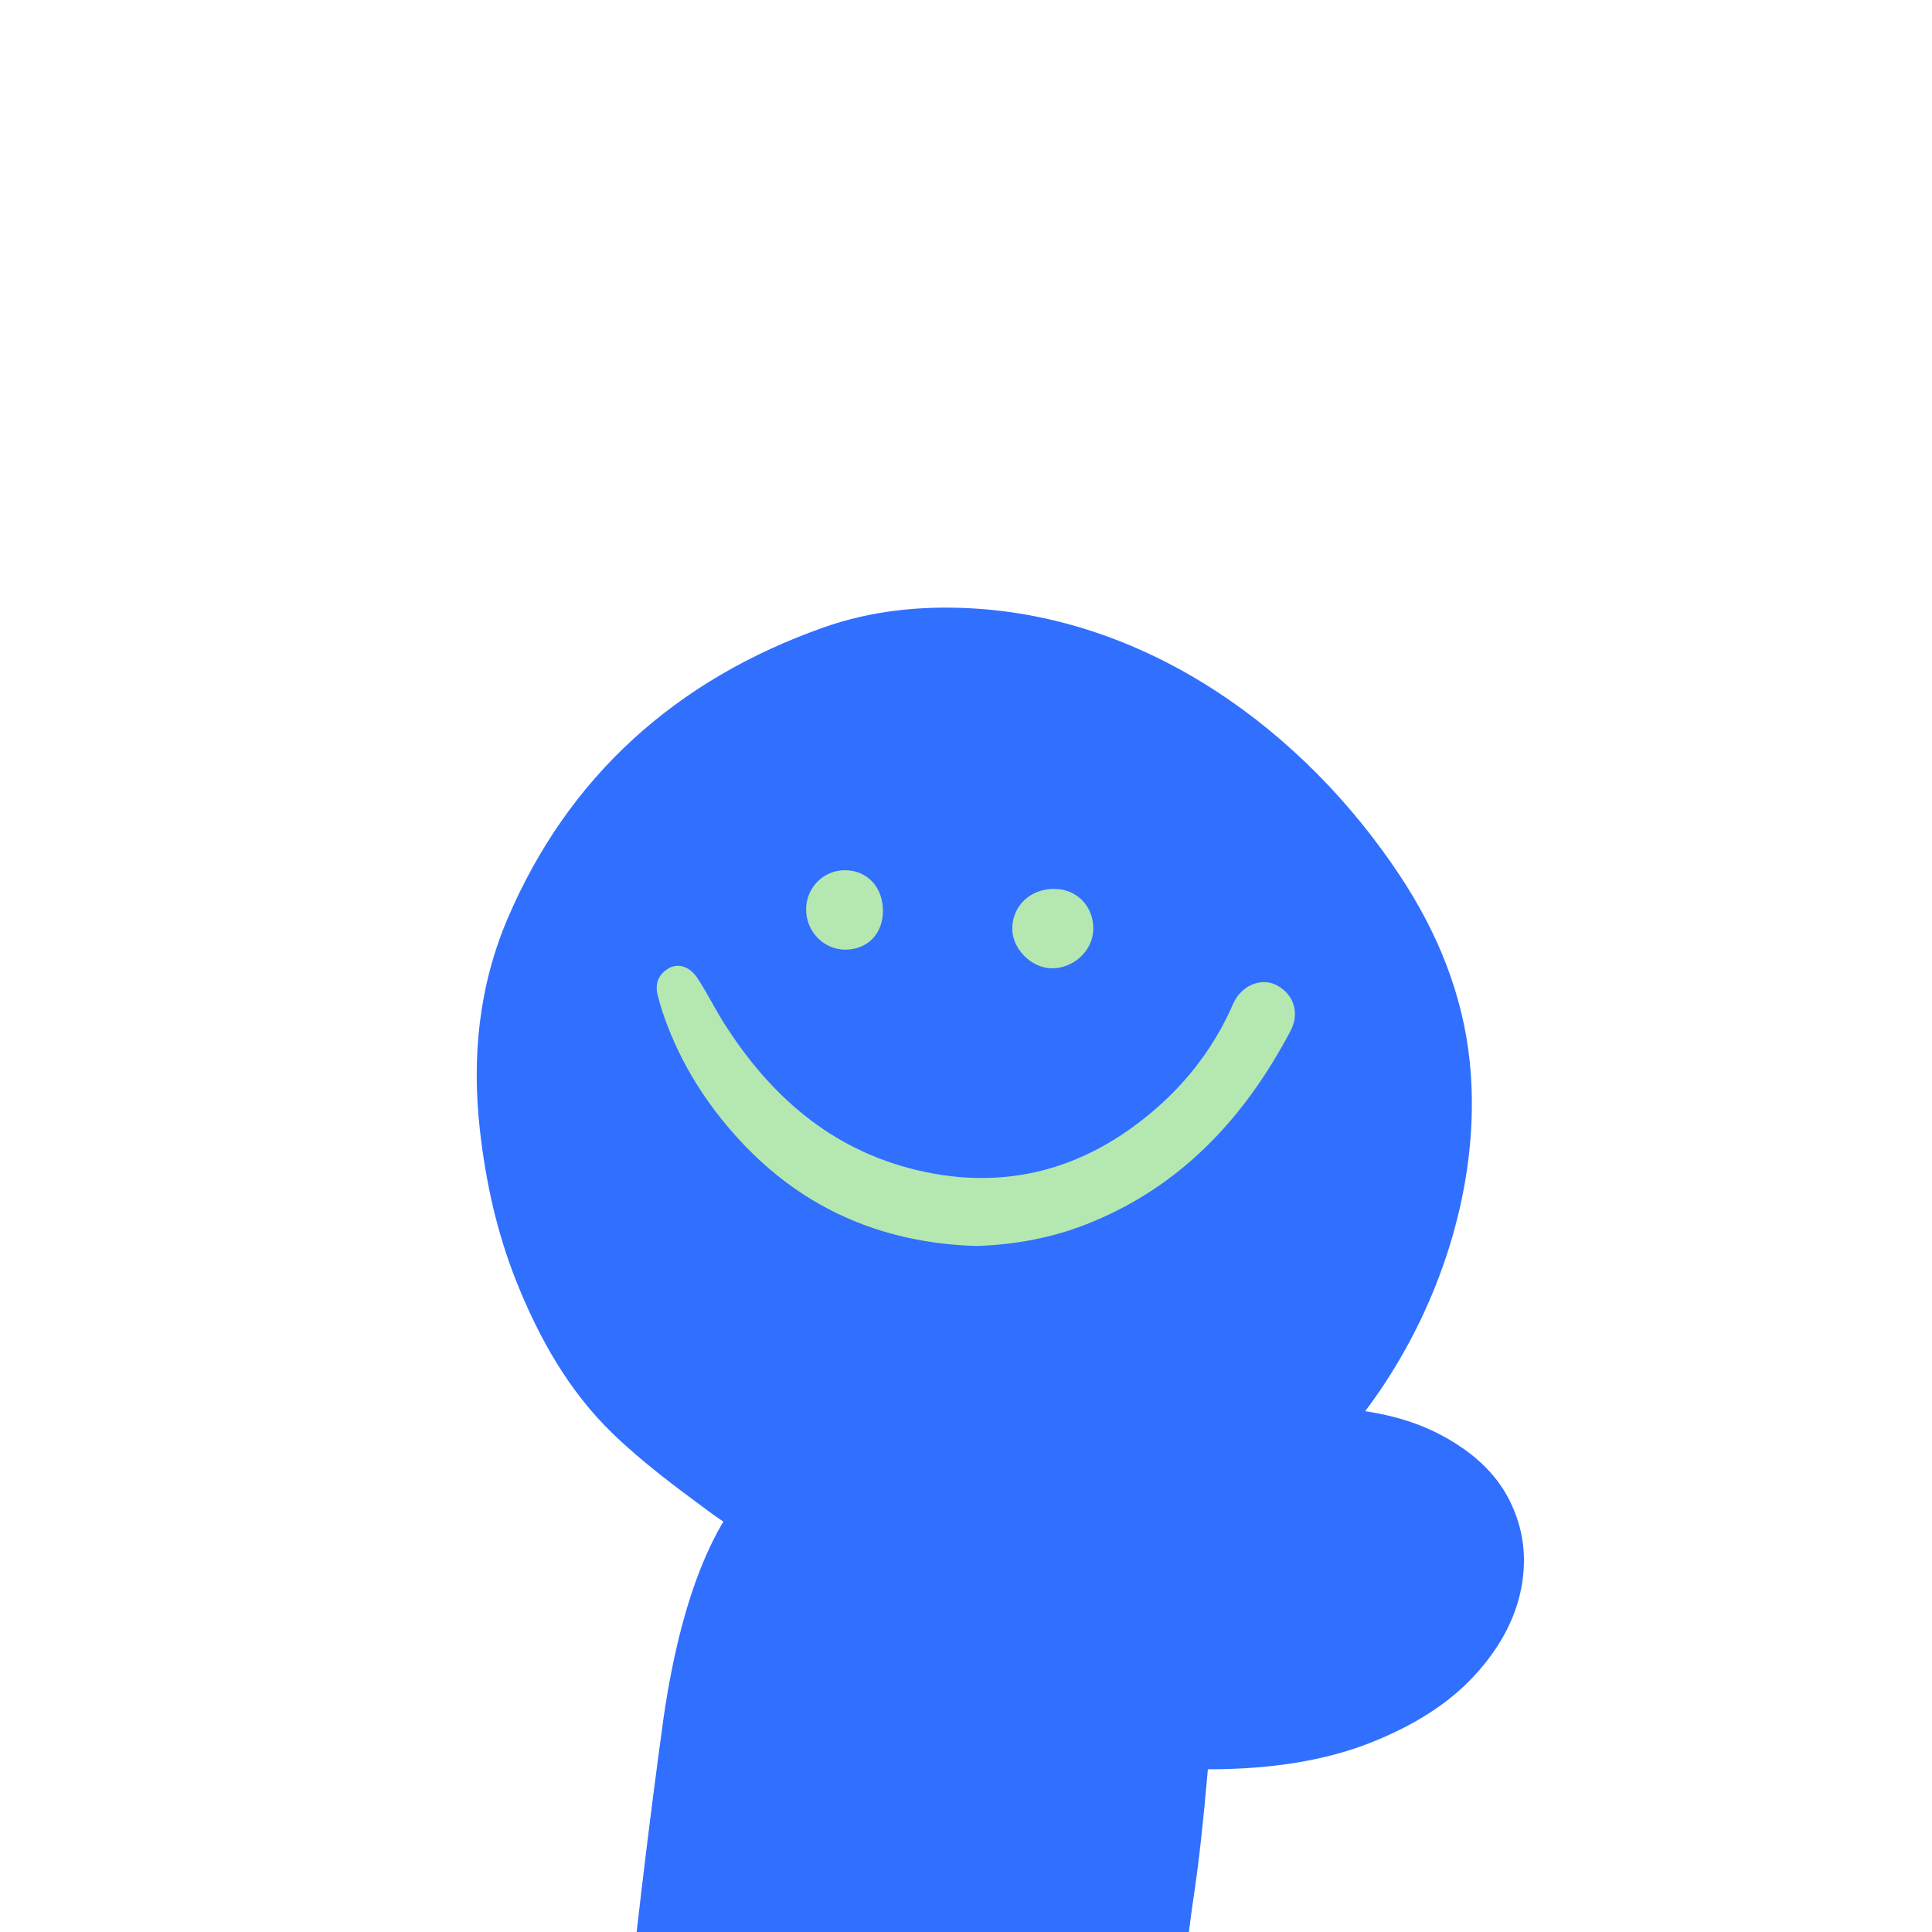 <?xml version="1.0" encoding="UTF-8"?>
<svg xmlns="http://www.w3.org/2000/svg" xmlns:xlink="http://www.w3.org/1999/xlink" width="500" zoomAndPan="magnify" viewBox="0 0 375 375" height="500" preserveAspectRatio="xMidYMid meet" version="1.2">
  <defs>
    <clipPath id="3f80f007d0">
      <path d="M 0.398 0.555 L 194 0.555 L 194 193 L 0.398 193 Z M 0.398 0.555 "></path>
    </clipPath>
    <clipPath id="399d43a353">
      <rect x="0" width="229" y="0" height="258"></rect>
    </clipPath>
  </defs>
  <g id="f8520aae6e">
    <g transform="matrix(1,0,0,1,92,117)">
      <g clip-path="url(#399d43a353)">
        <g style="fill:#316fff;fill-opacity:1;">
          <g transform="translate(12.544, 483.406)">
            <path style="stroke:none" d="M 135.531 -140.297 C 134.957 -132.504 134.379 -126.258 133.797 -121.562 C 133.223 -116.875 133.004 -113.227 133.141 -110.625 C 133.285 -108.031 133.973 -105.938 135.203 -104.344 C 136.43 -102.758 138.488 -101.102 141.375 -99.375 C 149.031 -101.539 156.211 -102.047 162.922 -100.891 C 169.629 -99.734 175.18 -97.172 179.578 -93.203 C 183.984 -89.234 186.551 -83.93 187.281 -77.297 C 188.145 -69.211 187.098 -61.379 184.141 -53.797 C 181.18 -46.223 176.738 -39.188 170.812 -32.688 C 164.895 -26.195 157.969 -20.5 150.031 -15.594 C 142.094 -10.688 133.648 -6.859 124.703 -4.109 C 115.754 -1.367 106.734 0 97.641 0 C 83.066 0 70.691 -2.703 60.516 -8.109 C 50.336 -13.523 42 -21.141 35.5 -30.953 C 29.008 -40.773 24.031 -52.32 20.562 -65.594 C 17.102 -78.875 14.867 -93.414 13.859 -109.219 C 12.848 -125.031 12.738 -141.703 13.531 -159.234 C 14.32 -176.773 15.691 -194.641 17.641 -212.828 C 19.586 -231.016 21.789 -249.055 24.25 -266.953 C 28 -292.641 35.359 -309.238 46.328 -316.75 L 114.75 -323.672 C 120.664 -324.973 126.398 -325.91 131.953 -326.484 C 137.516 -327.066 142.969 -327.359 148.312 -327.359 C 158.988 -327.359 167.68 -325.66 174.391 -322.266 C 181.109 -318.867 185.801 -314.5 188.469 -309.156 C 191.133 -303.82 191.891 -298.16 190.734 -292.172 C 189.586 -286.18 186.555 -280.516 181.641 -275.172 C 176.734 -269.836 169.953 -265.473 161.297 -262.078 C 152.641 -258.68 142.176 -256.984 129.906 -256.984 C 129.039 -247.023 128.172 -239.125 127.297 -233.281 C 126.43 -227.438 125.891 -223.035 125.672 -220.078 C 125.461 -217.117 125.969 -215.023 127.188 -213.797 C 128.414 -212.566 130.691 -211.594 134.016 -210.875 C 141.66 -217.082 151.617 -220.188 163.891 -220.188 C 170.391 -220.188 176.453 -218.883 182.078 -216.281 C 187.703 -213.688 192.176 -210.004 195.5 -205.234 C 198.82 -200.473 200.266 -194.848 199.828 -188.359 C 199.828 -176.234 197.117 -166.672 191.703 -159.672 C 186.297 -152.672 178.789 -147.691 169.188 -144.734 C 159.594 -141.773 148.375 -140.297 135.531 -140.297 Z M 135.531 -140.297 "></path>
          </g>
        </g>
        <g clip-rule="nonzero" clip-path="url(#3f80f007d0)">
          <path style=" stroke:none;fill-rule:nonzero;fill:#316fff;fill-opacity:1;" d="M 96.293 192.895 C 78.492 192.848 61.27 187.902 45.539 176.328 C 39.113 171.598 32.645 166.781 26.926 161.254 C 18.398 153.008 12.648 142.777 8.246 131.773 C 4.449 122.27 2.27 112.387 1.141 102.27 C -0.438 88.18 0.941 74.379 6.539 61.273 C 18.293 33.754 39.168 14.941 67.789 4.809 C 77.09 1.516 86.742 0.543 96.551 1.078 C 131.008 2.969 161.027 24.766 179.695 52.922 C 186.98 63.906 191.926 75.941 193.277 89.094 C 197.328 128.551 171.031 174.844 132.184 187.023 C 120.145 190.801 108.094 192.922 96.293 192.895 Z M 96.293 192.895 "></path>
        </g>
        <path style=" stroke:none;fill-rule:nonzero;fill:#b5e8b0;fill-opacity:1;" d="M 97.566 124.852 C 78.555 124.266 62.711 117.113 50.195 102.785 C 44.043 95.746 39.355 87.875 36.453 78.969 C 36.188 78.152 35.98 77.312 35.738 76.488 C 35.047 74.117 35.672 72.164 37.812 70.938 C 39.645 69.887 41.887 70.594 43.379 72.863 C 45.223 75.668 46.707 78.711 48.504 81.551 C 57.406 95.633 69.25 106.07 85.75 110.066 C 103.188 114.293 118.742 109.973 132.227 98.309 C 138.758 92.652 143.871 85.852 147.34 77.863 C 148.867 74.352 152.66 72.715 155.59 74.129 C 159.062 75.809 160.379 79.531 158.473 83.137 C 149.484 100.145 137.016 113.539 118.719 120.688 C 111.914 123.348 104.793 124.598 97.566 124.852 Z M 97.566 124.852 "></path>
        <path style=" stroke:none;fill-rule:nonzero;fill:#b5e8b0;fill-opacity:1;" d="M 120.207 63.406 C 120.121 67.562 116.312 71.062 112.012 70.941 C 108.078 70.832 104.434 67.082 104.477 63.188 C 104.527 58.734 108.102 55.438 112.777 55.535 C 117.121 55.629 120.297 58.992 120.207 63.406 Z M 120.207 63.406 "></path>
        <path style=" stroke:none;fill-rule:nonzero;fill:#b5e8b0;fill-opacity:1;" d="M 79.383 59.801 C 79.375 64.266 76.348 67.359 72.008 67.324 C 67.828 67.293 64.441 63.762 64.465 59.461 C 64.488 55.273 67.863 51.895 72.004 51.91 C 76.32 51.926 79.387 55.207 79.383 59.801 Z M 79.383 59.801 "></path>
      </g>
    </g>
  </g>
</svg>
